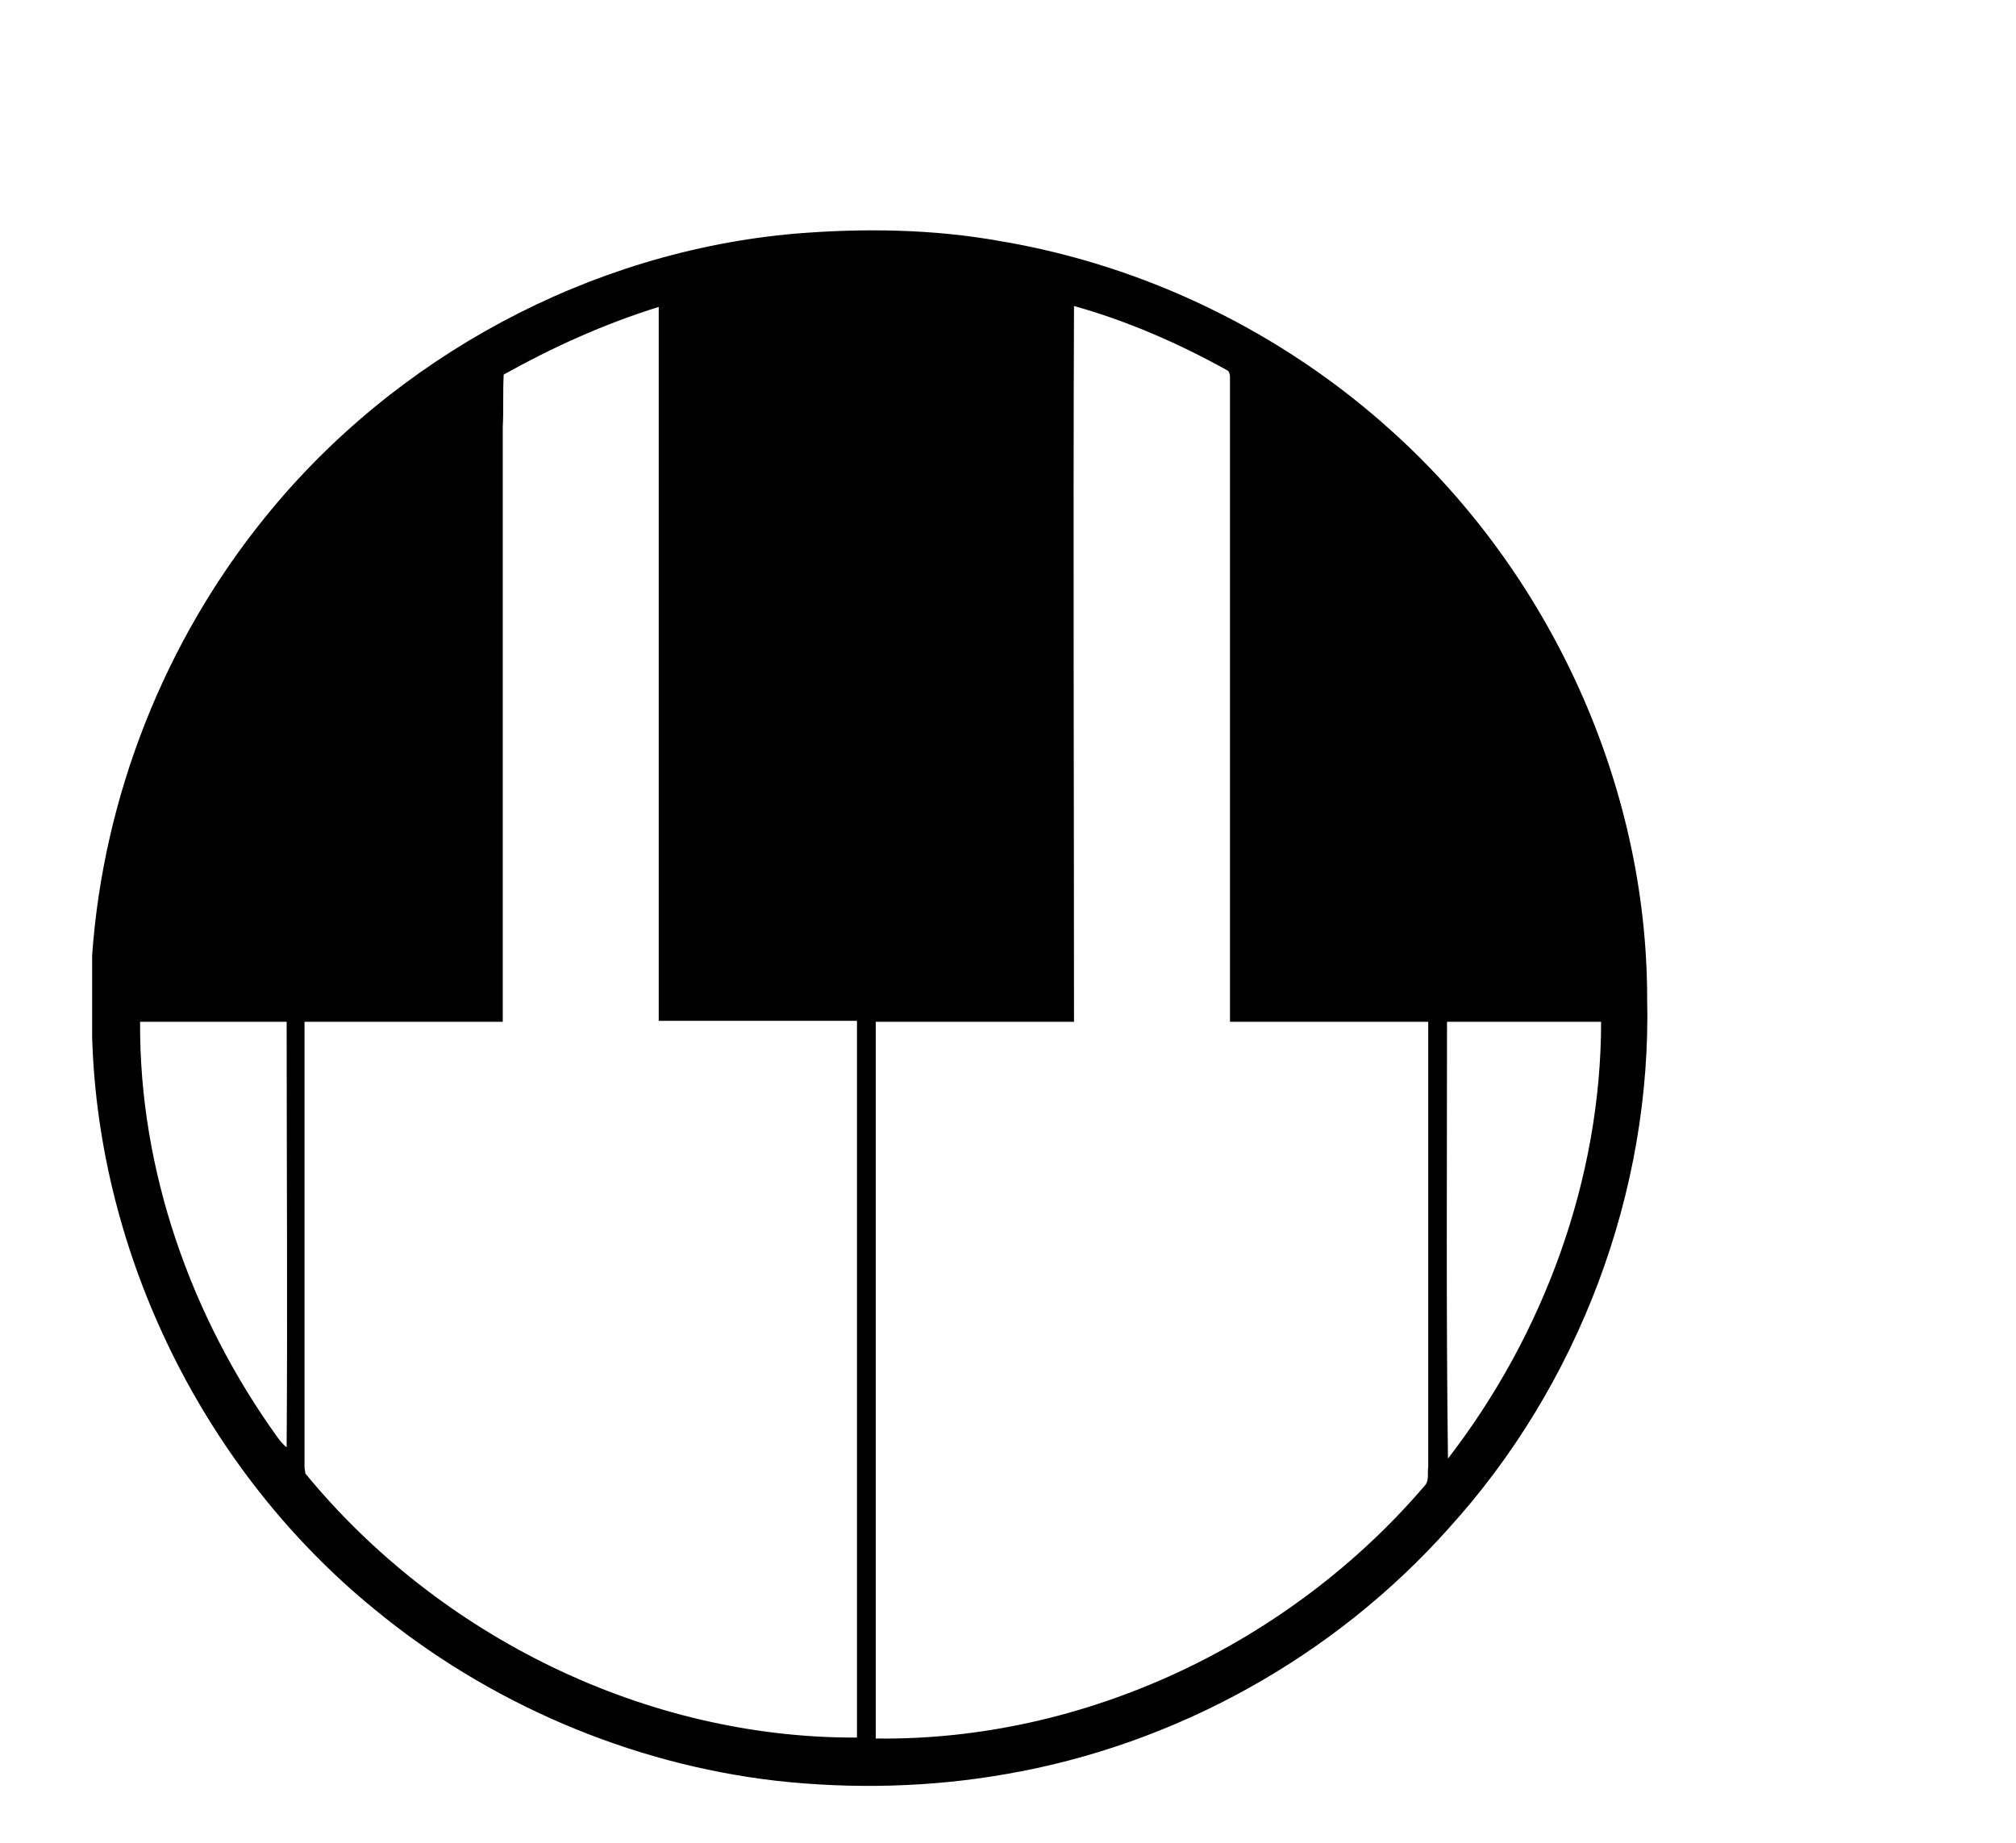 <svg width="175" height="160" viewBox="0 0 175 160" fill="none" xmlns="http://www.w3.org/2000/svg">
<g filter="url(#filter0_d)">
<path fill-rule="evenodd" clip-rule="evenodd" d="M69.007 16.288C74.961 15.799 80.996 15.88 86.868 16.941C99.429 19.061 111.336 24.852 120.797 33.416C134.581 45.813 142.982 64.164 142.982 82.678C143.389 99.479 137.028 116.281 125.772 128.678C115.822 139.851 102.038 147.518 87.276 150.046C80.751 151.188 73.982 151.351 67.376 150.617C54.652 149.149 42.337 143.848 32.468 135.692C17.787 123.702 8.571 105.107 8 86.103C8 83.738 8 81.291 8 78.926C8.979 65.142 14.28 51.685 23.007 40.919C34.262 26.973 51.227 17.838 69.007 16.288ZM43.723 28.522C43.642 30.072 43.723 31.621 43.642 33.09C43.642 50.299 43.642 67.508 43.642 84.717C37.932 84.717 32.223 84.717 26.433 84.717C26.433 97.603 26.433 110.49 26.433 123.376C26.433 123.539 26.514 123.866 26.514 123.947C38.096 138.057 56.039 146.947 74.39 146.865C74.39 126.149 74.39 105.352 74.39 84.635C68.68 84.635 62.971 84.635 57.181 84.635C57.181 64.001 57.181 43.285 57.181 22.65C52.45 24.118 47.964 26.157 43.723 28.522ZM93.23 84.717C87.521 84.717 81.812 84.717 76.021 84.717C76.021 105.433 76.021 126.231 76.021 146.947C94.127 147.192 111.989 138.709 123.733 124.926C124.06 124.518 123.897 123.866 123.978 123.376C123.978 110.49 123.978 97.603 123.978 84.717C118.269 84.717 112.56 84.717 106.769 84.717C106.769 66.04 106.769 47.362 106.769 28.685C106.769 28.522 106.687 28.277 106.606 28.196C102.365 25.831 97.879 23.873 93.23 22.568C93.148 43.285 93.23 64.001 93.23 84.717ZM12.16 84.717C12.078 97.603 16.564 110.327 24.067 120.766C24.312 121.093 24.557 121.419 24.883 121.663C24.964 109.348 24.883 97.032 24.883 84.717C20.56 84.717 16.319 84.717 12.16 84.717ZM125.609 84.717C125.609 97.359 125.528 110 125.691 122.642C134.01 111.876 138.985 98.337 138.985 84.717C134.499 84.717 130.014 84.717 125.609 84.717Z" fill="black"/>
</g>
<defs>
<filter id="filter0_d" x="4" y="16" width="143" height="143.062" filterUnits="userSpaceOnUse" color-interpolation-filters="sRGB">
<feFlood flood-opacity="0" result="BackgroundImageFix"/>
<feColorMatrix in="SourceAlpha" type="matrix" values="0 0 0 0 0 0 0 0 0 0 0 0 0 0 0 0 0 0 127 0"/>
<feOffset dy="4"/>
<feGaussianBlur stdDeviation="2"/>
<feColorMatrix type="matrix" values="0 0 0 0 0 0 0 0 0 0 0 0 0 0 0 0 0 0 0.05 0"/>
<feBlend mode="normal" in2="BackgroundImageFix" result="effect1_dropShadow"/>
<feBlend mode="normal" in="SourceGraphic" in2="effect1_dropShadow" result="shape"/>
</filter>
</defs>
</svg>
